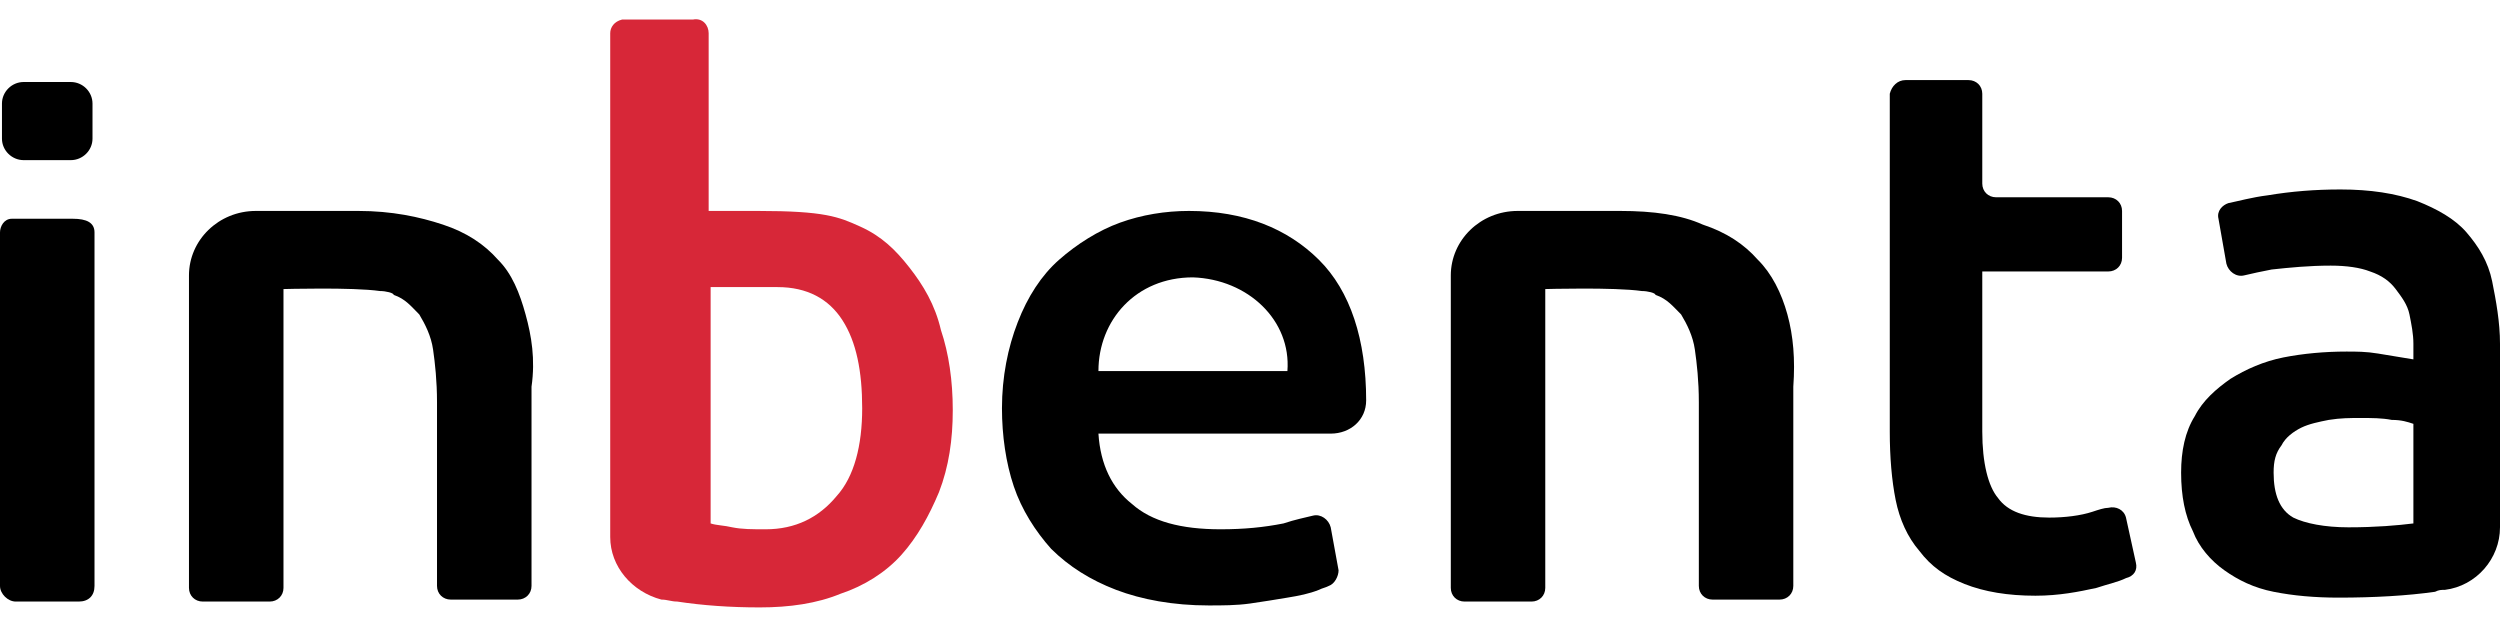 <?xml version="1.0" encoding="UTF-8"?>
<svg width="56px" height="14px" viewBox="0 0 56 14" version="1.1" xmlns="http://www.w3.org/2000/svg" xmlns:xlink="http://www.w3.org/1999/xlink">
    <g id="Symbols" stroke="none" stroke-width="1" fill="none" fill-rule="evenodd">
        <g id="Icon-inbenta" fill-rule="nonzero">
            <path d="M42.683,1.794 L44.094,1.794 C44.271,1.794 44.403,1.925 44.403,2.1 L44.403,4.112 C44.403,4.287 44.535,4.419 44.712,4.419 L47.225,4.419 C47.402,4.419 47.534,4.55 47.534,4.725 L47.534,5.775 C47.534,5.95 47.402,6.081 47.225,6.081 L44.403,6.081 L44.403,9.669 C44.403,10.369 44.535,10.894 44.756,11.156 C44.976,11.463 45.373,11.594 45.902,11.594 C46.255,11.594 46.608,11.55 46.872,11.463 C47.005,11.419 47.137,11.375 47.225,11.375 C47.402,11.331 47.578,11.419 47.622,11.594 L47.843,12.6 C47.887,12.775 47.798,12.906 47.622,12.95 C47.446,13.037 47.225,13.081 46.961,13.169 C46.564,13.256 46.123,13.344 45.594,13.344 C44.976,13.344 44.447,13.256 44.006,13.081 C43.565,12.906 43.257,12.688 42.992,12.338 C42.728,12.031 42.551,11.637 42.463,11.2 C42.375,10.762 42.331,10.238 42.331,9.669 L42.331,2.1 C42.375,1.925 42.507,1.794 42.683,1.794 Z" id="Shape" fill="#000000"></path>
            <path d="M52.428,4.244 C53.09,4.244 53.663,4.331 54.148,4.506 C54.589,4.681 54.986,4.9 55.25,5.206 C55.515,5.513 55.735,5.862 55.824,6.3 C55.912,6.737 56,7.219 56,7.7 L56,11.812 C56,12.512 55.471,13.125 54.765,13.213 C54.677,13.213 54.633,13.213 54.545,13.256 C53.928,13.344 53.178,13.387 52.384,13.387 C51.855,13.387 51.37,13.344 50.929,13.256 C50.488,13.169 50.135,12.994 49.827,12.775 C49.518,12.556 49.254,12.25 49.121,11.9 C48.945,11.55 48.857,11.113 48.857,10.588 C48.857,10.106 48.945,9.669 49.165,9.319 C49.342,8.969 49.65,8.706 49.959,8.488 C50.312,8.269 50.709,8.094 51.15,8.006 C51.591,7.919 52.076,7.875 52.561,7.875 C52.781,7.875 53.002,7.875 53.266,7.919 C53.531,7.963 53.795,8.006 54.06,8.05 L54.06,7.7 C54.06,7.481 54.016,7.263 53.972,7.044 C53.928,6.825 53.795,6.65 53.663,6.475 C53.531,6.3 53.354,6.169 53.09,6.081 C52.869,5.994 52.561,5.95 52.208,5.95 C51.723,5.95 51.282,5.994 50.885,6.037 C50.665,6.081 50.444,6.125 50.268,6.169 C50.091,6.213 49.915,6.081 49.871,5.906 L49.694,4.9 C49.65,4.725 49.783,4.594 49.915,4.55 C50.135,4.506 50.444,4.419 50.797,4.375 C51.326,4.287 51.855,4.244 52.428,4.244 Z M52.605,11.812 C53.222,11.812 53.707,11.769 54.06,11.725 L54.06,9.494 C53.928,9.45 53.795,9.406 53.575,9.406 C53.354,9.363 53.134,9.363 52.869,9.363 C52.649,9.363 52.428,9.363 52.164,9.406 C51.943,9.45 51.723,9.494 51.546,9.581 C51.37,9.669 51.194,9.8 51.106,9.975 C50.973,10.15 50.929,10.325 50.929,10.588 C50.929,11.069 51.061,11.419 51.37,11.594 C51.635,11.725 52.076,11.812 52.605,11.812 Z" id="Shape" fill="#000000"></path>
            <path d="M21.342,9.188 C21.342,9.844 21.254,10.456 21.033,11.025 C20.813,11.55 20.548,12.031 20.195,12.425 C19.843,12.819 19.357,13.125 18.828,13.3 C18.299,13.519 17.682,13.606 17.02,13.606 C16.359,13.606 15.742,13.562 15.169,13.475 C15.036,13.475 14.948,13.431 14.816,13.431 C14.154,13.256 13.669,12.688 13.669,12.031 L13.669,0.744 C13.669,0.613 13.757,0.481 13.934,0.438 L15.521,0.438 C15.742,0.394 15.874,0.569 15.874,0.744 L15.874,4.725 L16.976,4.725 C18.476,4.725 18.784,4.856 19.269,5.075 C19.754,5.294 20.063,5.6 20.372,5.994 C20.68,6.388 20.945,6.825 21.077,7.394 C21.254,7.919 21.342,8.531 21.342,9.188 Z M19.313,9.144 C19.313,8.312 19.181,7.656 18.872,7.175 C18.564,6.694 18.079,6.431 17.417,6.431 L15.918,6.431 L15.918,11.725 C16.05,11.769 16.227,11.769 16.403,11.812 C16.624,11.856 16.844,11.856 17.153,11.856 C17.814,11.856 18.343,11.594 18.74,11.113 C19.137,10.675 19.313,9.975 19.313,9.144 Z" id="Shape" fill="#D72738"></path>
            <path d="M11.773,7.044 C11.641,6.562 11.465,6.125 11.156,5.819 C10.847,5.469 10.45,5.206 9.921,5.031 C9.392,4.856 8.775,4.725 8.025,4.725 L5.732,4.725 C4.894,4.725 4.233,5.381 4.233,6.169 L4.233,13.169 C4.233,13.344 4.365,13.475 4.542,13.475 L6.041,13.475 C6.217,13.475 6.35,13.344 6.35,13.169 L6.35,6.475 C6.35,6.475 7.893,6.431 8.51,6.519 C8.643,6.519 8.819,6.562 8.819,6.606 C9.083,6.694 9.216,6.869 9.392,7.044 C9.524,7.263 9.657,7.525 9.701,7.831 C9.745,8.137 9.789,8.531 9.789,9.012 L9.789,13.125 C9.789,13.3 9.921,13.431 10.098,13.431 L11.597,13.431 C11.773,13.431 11.906,13.3 11.906,13.125 L11.906,8.662 C11.994,8.05 11.906,7.525 11.773,7.044 Z" id="Shape" fill="#000000"></path>
            <path d="M40.038,7.044 C39.906,6.562 39.685,6.125 39.376,5.819 C39.068,5.469 38.671,5.206 38.142,5.031 C37.657,4.812 37.039,4.725 36.29,4.725 L33.997,4.725 C33.159,4.725 32.498,5.381 32.498,6.169 L32.498,13.169 C32.498,13.344 32.63,13.475 32.806,13.475 L34.306,13.475 C34.482,13.475 34.614,13.344 34.614,13.169 L34.614,6.475 C34.614,6.475 36.157,6.431 36.775,6.519 C36.907,6.519 37.083,6.562 37.083,6.606 C37.348,6.694 37.48,6.869 37.657,7.044 C37.789,7.263 37.921,7.525 37.965,7.831 C38.009,8.137 38.054,8.531 38.054,9.012 L38.054,13.125 C38.054,13.3 38.186,13.431 38.362,13.431 L39.861,13.431 C40.038,13.431 40.17,13.3 40.17,13.125 L40.17,8.662 C40.214,8.05 40.17,7.525 40.038,7.044 Z" id="Shape" fill="#000000"></path>
            <path d="M29.543,5.819 C28.838,5.119 27.868,4.725 26.633,4.725 C26.104,4.725 25.575,4.812 25.09,4.987 C24.605,5.162 24.12,5.469 23.723,5.819 C23.326,6.169 23.017,6.65 22.797,7.219 C22.576,7.787 22.444,8.444 22.444,9.144 C22.444,9.756 22.532,10.369 22.709,10.894 C22.885,11.419 23.194,11.9 23.546,12.294 C23.943,12.688 24.428,12.994 25.002,13.213 C25.575,13.431 26.28,13.562 27.074,13.562 C27.383,13.562 27.691,13.562 28,13.519 C28.309,13.475 28.573,13.431 28.838,13.387 C29.102,13.344 29.323,13.3 29.543,13.213 C29.631,13.169 29.676,13.169 29.764,13.125 C29.896,13.081 29.984,12.906 29.984,12.775 L29.808,11.812 C29.764,11.637 29.587,11.506 29.411,11.55 C29.235,11.594 29.014,11.637 28.75,11.725 C28.309,11.812 27.868,11.856 27.339,11.856 C26.457,11.856 25.795,11.681 25.354,11.287 C24.913,10.938 24.649,10.412 24.605,9.713 L29.808,9.713 C30.249,9.713 30.602,9.406 30.602,8.969 L30.602,8.969 C30.602,7.612 30.249,6.519 29.543,5.819 Z M28.838,8.312 L24.605,8.312 C24.605,7.175 25.443,6.213 26.721,6.213 C27.956,6.256 28.926,7.175 28.838,8.312 Z" id="Shape" fill="#000000"></path>
            <path d="M0.353,13.475 L1.764,13.475 C1.984,13.475 2.117,13.344 2.117,13.125 L2.117,5.206 C2.117,4.987 1.94,4.9 1.631,4.9 L0.265,4.9 C0.088,4.9 0,5.075 0,5.206 L0,13.125 C0,13.3 0.176,13.475 0.353,13.475 Z" id="Shape" fill="#000000"></path>
            <path d="M1.587,3.587 L0.529,3.587 C0.265,3.587 0.044,3.369 0.044,3.106 L0.044,2.319 C0.044,2.056 0.265,1.837 0.529,1.837 L1.587,1.837 C1.852,1.837 2.072,2.056 2.072,2.319 L2.072,3.106 C2.072,3.369 1.852,3.587 1.587,3.587 Z" id="Shape" fill="#000000"></path>
        </g>
    </g>
</svg>